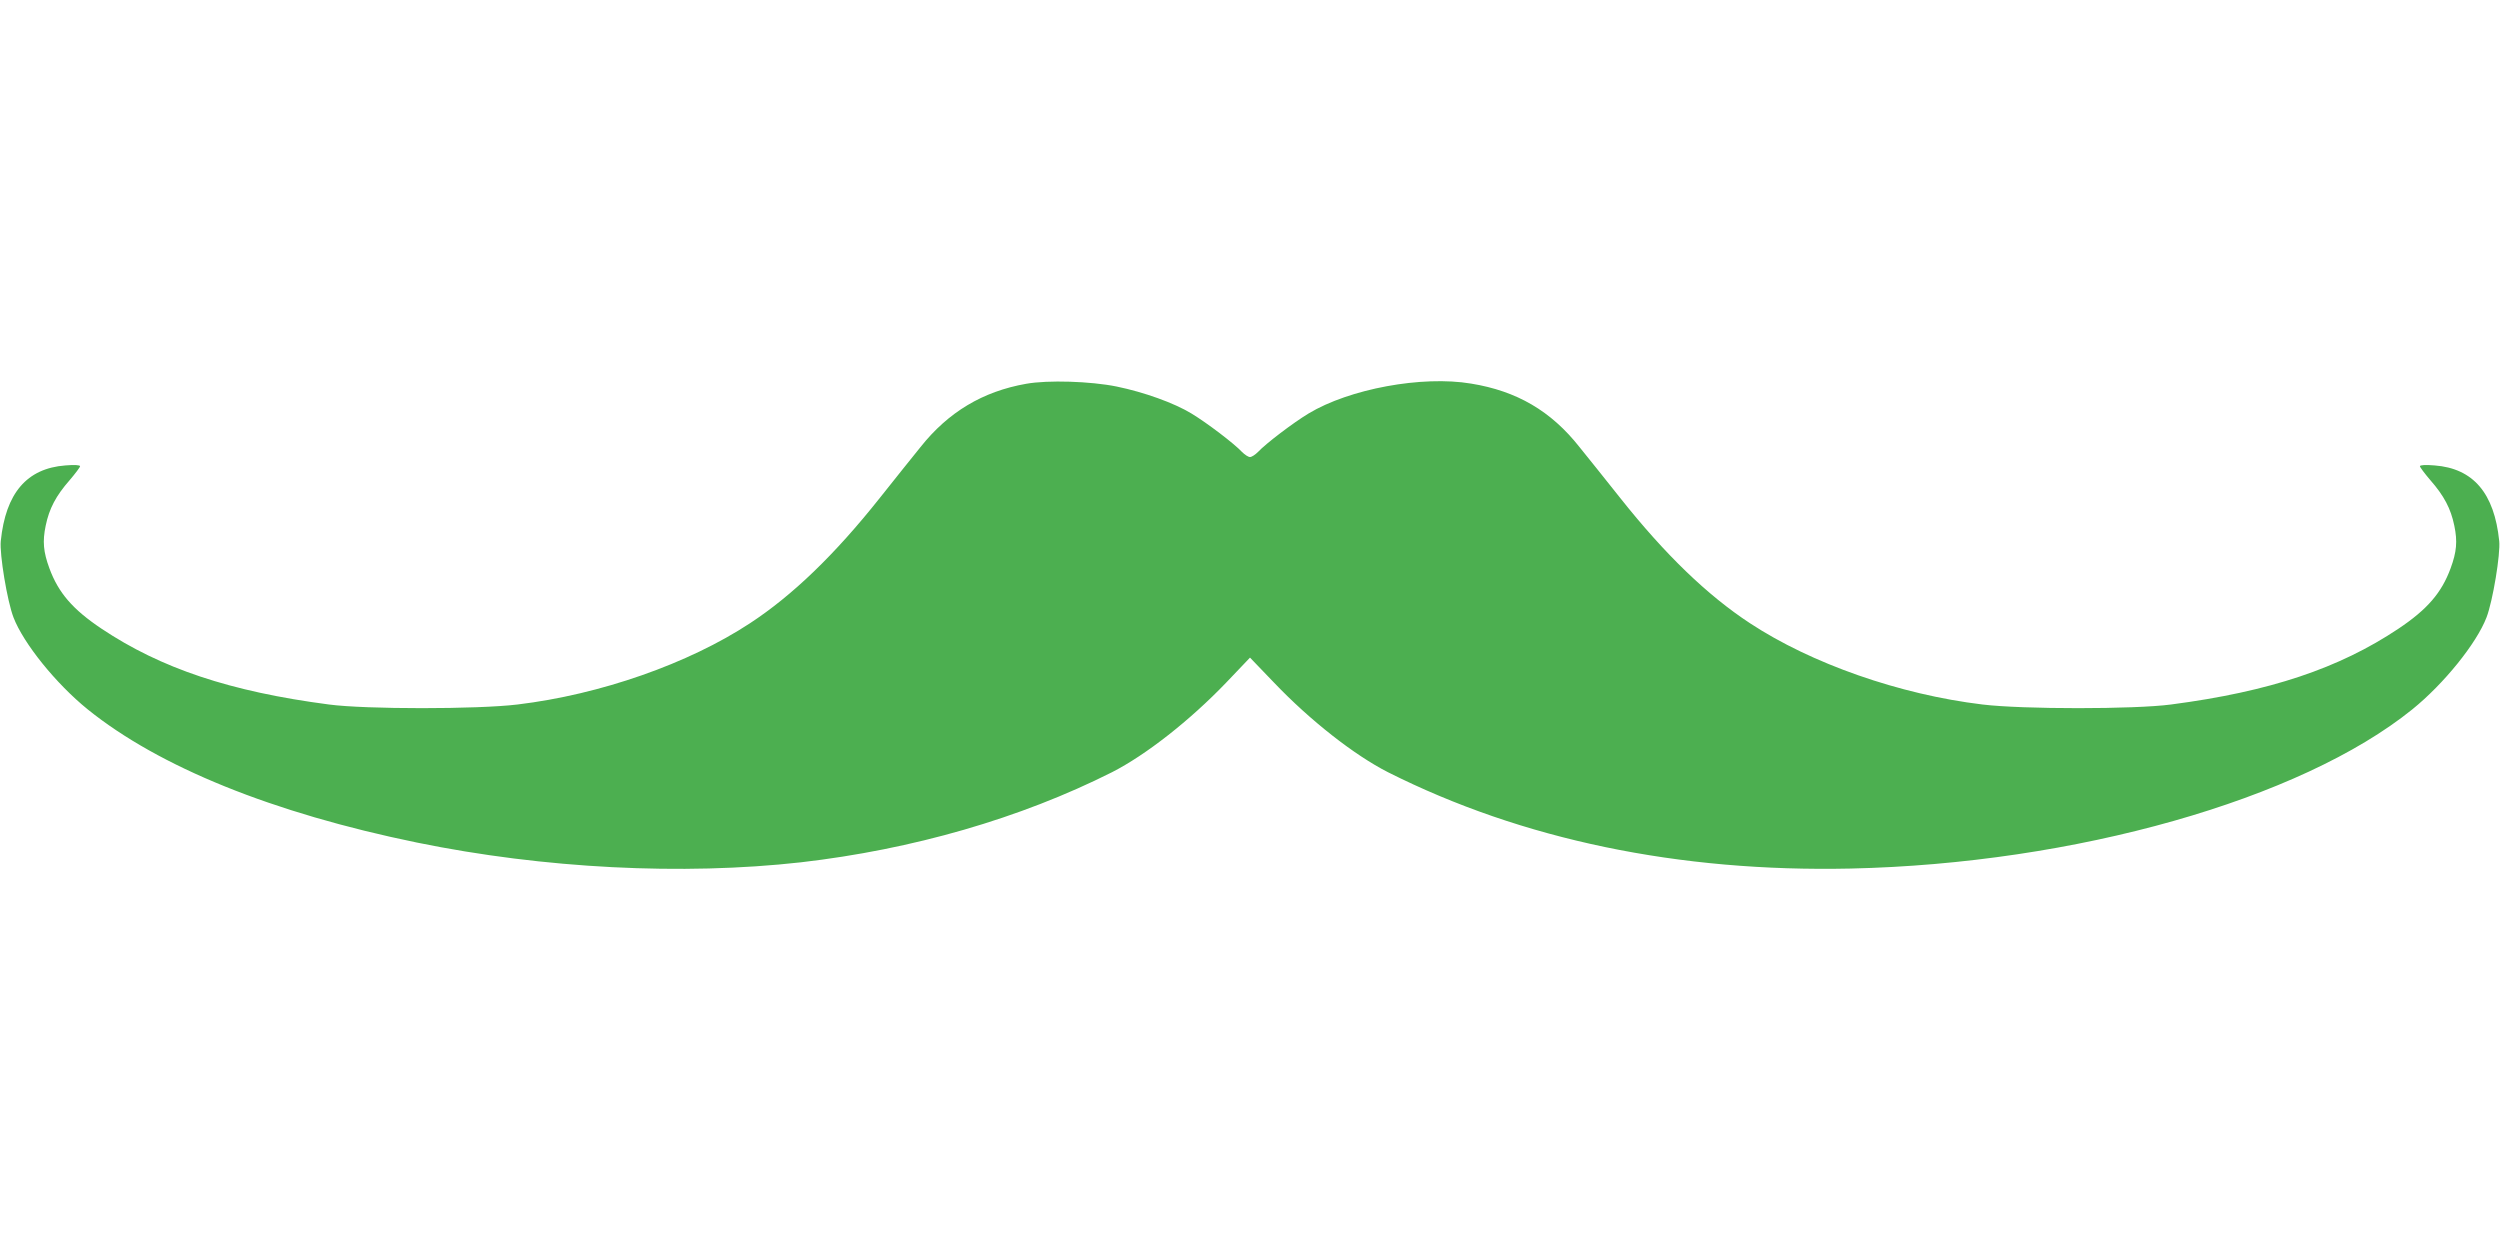 <?xml version="1.0" standalone="no"?>
<!DOCTYPE svg PUBLIC "-//W3C//DTD SVG 20010904//EN"
 "http://www.w3.org/TR/2001/REC-SVG-20010904/DTD/svg10.dtd">
<svg version="1.0" xmlns="http://www.w3.org/2000/svg"
 width="1280pt" height="640pt" viewBox="0 0 1280 640"
 preserveAspectRatio="xMidYMid meet">
<g transform="translate(0,640) scale(0.1,-0.1)"
fill="#4caf50" stroke="none">
<path d="M5254 4435 c-222 -39 -399 -145 -541 -324 -38 -47 -132 -164 -208
-260 -231 -291 -447 -499 -665 -642 -315 -207 -766 -365 -1190 -416 -206 -25
-778 -25 -966 0 -505 66 -860 185 -1164 388 -148 99 -221 184 -267 309 -31 84
-36 138 -19 219 18 87 52 152 123 233 29 34 53 66 53 71 0 6 -29 8 -75 4 -198
-15 -306 -142 -331 -387 -7 -66 33 -308 65 -391 51 -133 218 -340 380 -471
366 -295 946 -530 1686 -682 649 -133 1360 -169 1966 -101 572 66 1123 225
1592 461 173 88 399 265 585 459 l122 128 123 -128 c185 -194 411 -371 584
-459 686 -345 1488 -512 2368 -493 1146 25 2304 353 2876 815 162 131 329 338
380 471 32 83 72 325 65 391 -25 245 -133 372 -331 387 -46 4 -75 2 -75 -4 0
-5 24 -37 53 -71 71 -81 105 -146 123 -233 17 -81 12 -135 -19 -219 -46 -125
-119 -210 -267 -309 -304 -203 -659 -322 -1164 -388 -188 -25 -760 -25 -966 0
-424 51 -875 209 -1190 416 -218 143 -434 351 -665 642 -76 96 -170 213 -208
260 -146 185 -321 287 -555 325 -251 42 -623 -27 -832 -153 -81 -49 -220 -155
-259 -197 -14 -14 -32 -26 -41 -26 -9 0 -27 12 -41 26 -39 42 -178 148 -259
197 -89 54 -242 109 -383 138 -133 27 -352 34 -463 14z"/>
</g>
</svg>
